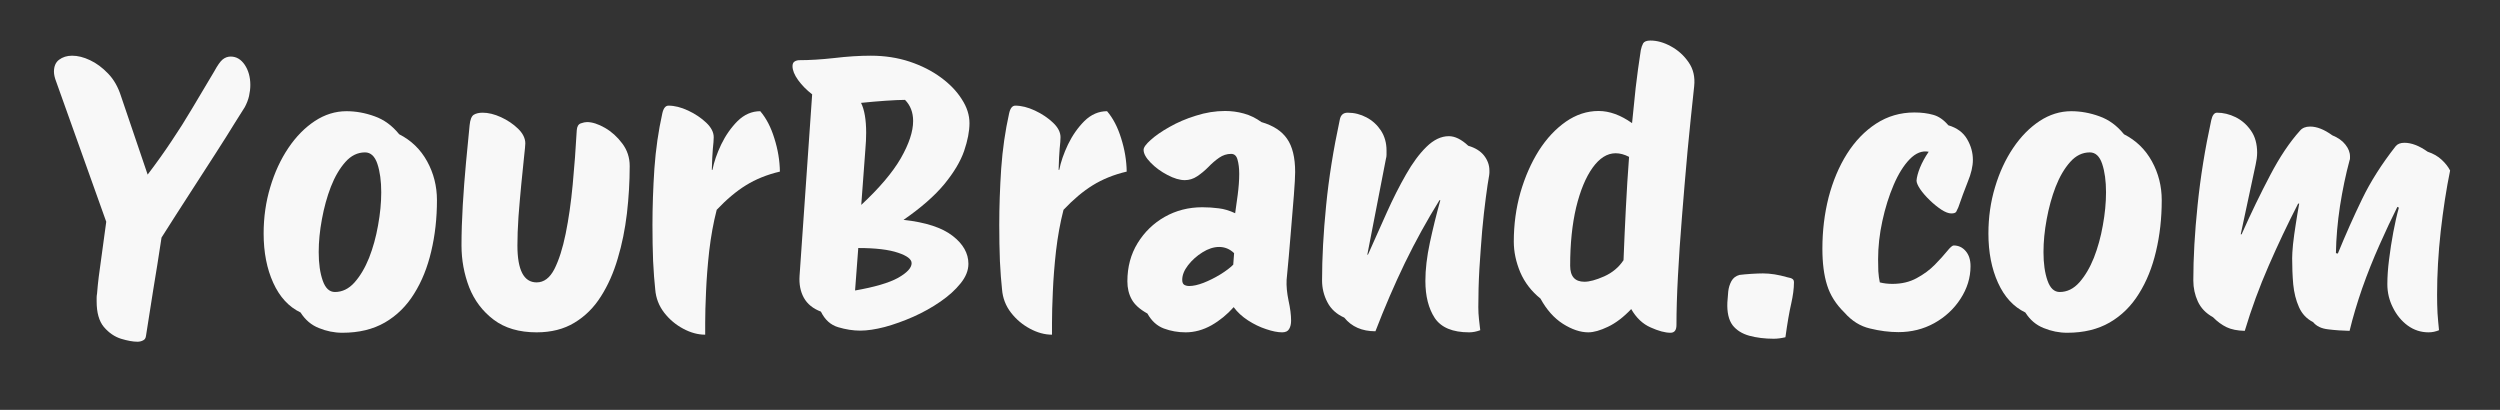 <svg xmlns="http://www.w3.org/2000/svg" xmlns:xlink="http://www.w3.org/1999/xlink" width="244" zoomAndPan="magnify" viewBox="0 0 183 30" height="40" preserveAspectRatio="xMidYMid meet" version="1.0"><rect x="0" y="0" width="183" height="30" fill="#333333" stroke="none"/><defs><g/></defs><g fill="#f8f8f8" fill-opacity="1"><g transform="translate(2.98, 23.952)"><g><path d="M 7.078 1.062 C 6.754 1.062 6.352 0.988 5.875 0.844 C 5.406 0.695 4.988 0.41 4.625 -0.016 C 4.27 -0.441 4.094 -1.066 4.094 -1.891 C 4.094 -1.984 4.094 -2.07 4.094 -2.156 C 4.094 -2.25 4.102 -2.352 4.125 -2.469 C 4.156 -2.863 4.195 -3.273 4.25 -3.703 C 4.312 -4.141 4.383 -4.676 4.469 -5.312 C 4.562 -5.945 4.672 -6.75 4.797 -7.719 L 1.141 -17.953 C 1.023 -18.254 0.969 -18.504 0.969 -18.703 C 0.969 -19.098 1.094 -19.391 1.344 -19.578 C 1.602 -19.773 1.922 -19.875 2.297 -19.875 C 2.711 -19.875 3.148 -19.766 3.609 -19.547 C 4.078 -19.328 4.52 -19 4.938 -18.562 C 5.352 -18.133 5.664 -17.586 5.875 -16.922 L 7.828 -11.172 C 8.484 -12.035 9.066 -12.852 9.578 -13.625 C 10.098 -14.395 10.598 -15.188 11.078 -16 C 11.566 -16.812 12.102 -17.711 12.688 -18.703 C 12.938 -19.16 13.145 -19.457 13.312 -19.594 C 13.488 -19.738 13.688 -19.812 13.906 -19.812 C 14.32 -19.812 14.664 -19.609 14.938 -19.203 C 15.207 -18.797 15.344 -18.305 15.344 -17.734 C 15.344 -17.473 15.312 -17.203 15.25 -16.922 C 15.188 -16.648 15.082 -16.379 14.938 -16.109 C 14.844 -15.961 14.602 -15.582 14.219 -14.969 C 13.844 -14.352 13.363 -13.594 12.781 -12.688 C 12.195 -11.781 11.562 -10.797 10.875 -9.734 C 10.188 -8.672 9.508 -7.613 8.844 -6.562 C 8.645 -5.238 8.441 -3.957 8.234 -2.719 C 8.035 -1.488 7.859 -0.363 7.703 0.656 C 7.68 0.812 7.609 0.914 7.484 0.969 C 7.367 1.031 7.234 1.062 7.078 1.062 Z M 7.078 1.062 "/></g></g></g><g fill="#f8f8f8" fill-opacity="1"><g transform="translate(18.423, 23.952)"><g><path d="M 6.641 0.406 C 6.047 0.406 5.473 0.289 4.922 0.062 C 4.367 -0.156 3.922 -0.535 3.578 -1.078 C 2.711 -1.492 2.047 -2.219 1.578 -3.25 C 1.109 -4.281 0.875 -5.484 0.875 -6.859 C 0.875 -8.047 1.035 -9.176 1.359 -10.25 C 1.68 -11.332 2.125 -12.289 2.688 -13.125 C 3.25 -13.957 3.895 -14.613 4.625 -15.094 C 5.352 -15.57 6.125 -15.812 6.938 -15.812 C 7.625 -15.812 8.312 -15.688 9 -15.438 C 9.688 -15.195 10.285 -14.758 10.797 -14.125 C 11.68 -13.676 12.363 -13.016 12.844 -12.141 C 13.32 -11.273 13.562 -10.328 13.562 -9.297 C 13.562 -7.973 13.422 -6.723 13.141 -5.547 C 12.867 -4.379 12.453 -3.348 11.891 -2.453 C 11.336 -1.555 10.625 -0.852 9.75 -0.344 C 8.883 0.156 7.848 0.406 6.641 0.406 Z M 6.094 -2.578 C 6.633 -2.578 7.113 -2.812 7.531 -3.281 C 7.945 -3.75 8.301 -4.348 8.594 -5.078 C 8.883 -5.816 9.102 -6.609 9.25 -7.453 C 9.406 -8.305 9.484 -9.113 9.484 -9.875 C 9.484 -10.695 9.391 -11.391 9.203 -11.953 C 9.016 -12.516 8.711 -12.797 8.297 -12.797 C 7.754 -12.797 7.273 -12.562 6.859 -12.094 C 6.441 -11.625 6.086 -11.02 5.797 -10.281 C 5.516 -9.551 5.297 -8.758 5.141 -7.906 C 4.984 -7.062 4.906 -6.258 4.906 -5.5 C 4.906 -4.664 5.004 -3.969 5.203 -3.406 C 5.398 -2.852 5.695 -2.578 6.094 -2.578 Z M 6.094 -2.578 "/></g></g></g><g fill="#f8f8f8" fill-opacity="1"><g transform="translate(32.891, 23.952)"><g><path d="M 6.391 0.375 C 5.109 0.375 4.062 0.066 3.25 -0.547 C 2.438 -1.16 1.836 -1.953 1.453 -2.922 C 1.078 -3.898 0.891 -4.922 0.891 -5.984 C 0.891 -6.91 0.922 -7.895 0.984 -8.938 C 1.047 -9.988 1.125 -11.02 1.219 -12.031 C 1.32 -13.051 1.41 -13.969 1.484 -14.781 C 1.523 -15.188 1.625 -15.441 1.781 -15.547 C 1.945 -15.648 2.164 -15.703 2.438 -15.703 C 2.852 -15.703 3.301 -15.594 3.781 -15.375 C 4.258 -15.156 4.676 -14.875 5.031 -14.531 C 5.383 -14.188 5.562 -13.828 5.562 -13.453 C 5.562 -13.336 5.531 -13.004 5.469 -12.453 C 5.414 -11.898 5.348 -11.234 5.266 -10.453 C 5.191 -9.68 5.125 -8.895 5.062 -8.094 C 5.008 -7.289 4.984 -6.586 4.984 -5.984 C 4.984 -4.18 5.453 -3.281 6.391 -3.281 C 6.922 -3.281 7.352 -3.602 7.688 -4.25 C 8.02 -4.906 8.297 -5.77 8.516 -6.844 C 8.734 -7.914 8.906 -9.113 9.031 -10.438 C 9.156 -11.758 9.254 -13.086 9.328 -14.422 C 9.348 -14.691 9.445 -14.859 9.625 -14.922 C 9.801 -14.984 9.953 -15.016 10.078 -15.016 C 10.461 -15.016 10.898 -14.875 11.391 -14.594 C 11.879 -14.312 12.301 -13.93 12.656 -13.453 C 13.02 -12.973 13.203 -12.422 13.203 -11.797 C 13.203 -10.641 13.133 -9.484 13 -8.328 C 12.863 -7.172 12.641 -6.07 12.328 -5.031 C 12.023 -3.988 11.613 -3.062 11.094 -2.25 C 10.582 -1.438 9.938 -0.797 9.156 -0.328 C 8.383 0.141 7.461 0.375 6.391 0.375 Z M 6.391 0.375 "/></g></g></g><g fill="#f8f8f8" fill-opacity="1"><g transform="translate(46.682, 23.952)"><g><path d="M 4.938 0.547 C 4.406 0.547 3.867 0.398 3.328 0.109 C 2.785 -0.18 2.32 -0.57 1.938 -1.062 C 1.551 -1.562 1.332 -2.129 1.281 -2.766 C 1.219 -3.336 1.164 -4.031 1.125 -4.844 C 1.094 -5.664 1.078 -6.547 1.078 -7.484 C 1.078 -8.805 1.125 -10.18 1.219 -11.609 C 1.32 -13.035 1.516 -14.379 1.797 -15.641 C 1.879 -16.023 2.031 -16.219 2.25 -16.219 C 2.695 -16.219 3.176 -16.098 3.688 -15.859 C 4.207 -15.617 4.648 -15.32 5.016 -14.969 C 5.379 -14.625 5.562 -14.27 5.562 -13.906 C 5.562 -13.707 5.539 -13.43 5.5 -13.078 C 5.469 -12.723 5.441 -12.203 5.422 -11.516 L 5.469 -11.516 C 5.582 -12.098 5.797 -12.719 6.109 -13.375 C 6.43 -14.039 6.832 -14.613 7.312 -15.094 C 7.801 -15.57 8.352 -15.812 8.969 -15.812 C 9.406 -15.301 9.75 -14.641 10 -13.828 C 10.258 -13.016 10.395 -12.203 10.406 -11.391 C 9.469 -11.172 8.641 -10.836 7.922 -10.391 C 7.211 -9.953 6.5 -9.352 5.781 -8.594 C 5.539 -7.656 5.359 -6.656 5.234 -5.594 C 5.117 -4.539 5.039 -3.547 5 -2.609 C 4.957 -1.68 4.938 -0.922 4.938 -0.328 C 4.938 0.254 4.938 0.547 4.938 0.547 Z M 4.938 0.547 "/></g></g></g><g fill="#f8f8f8" fill-opacity="1"><g transform="translate(56.95, 23.952)"><g><path d="M 6.016 0.25 C 5.492 0.25 4.957 0.164 4.406 0 C 3.852 -0.164 3.43 -0.547 3.141 -1.141 C 2.566 -1.359 2.148 -1.695 1.891 -2.156 C 1.641 -2.613 1.535 -3.148 1.578 -3.766 L 2.5 -17.047 C 2.094 -17.359 1.75 -17.707 1.469 -18.094 C 1.195 -18.477 1.062 -18.816 1.062 -19.109 C 1.062 -19.273 1.113 -19.391 1.219 -19.453 C 1.32 -19.516 1.441 -19.547 1.578 -19.547 C 2.316 -19.547 3.16 -19.598 4.109 -19.703 C 5.055 -19.816 5.953 -19.875 6.797 -19.875 C 7.816 -19.875 8.766 -19.727 9.641 -19.438 C 10.516 -19.145 11.273 -18.758 11.922 -18.281 C 12.578 -17.801 13.086 -17.27 13.453 -16.688 C 13.828 -16.113 14.016 -15.531 14.016 -14.938 C 14.016 -14.344 13.883 -13.664 13.625 -12.906 C 13.363 -12.145 12.879 -11.332 12.172 -10.469 C 11.461 -9.613 10.469 -8.742 9.188 -7.859 C 10.812 -7.68 12.008 -7.289 12.781 -6.688 C 13.551 -6.094 13.938 -5.41 13.938 -4.641 C 13.938 -4.148 13.742 -3.672 13.359 -3.203 C 12.984 -2.734 12.492 -2.289 11.891 -1.875 C 11.285 -1.457 10.625 -1.086 9.906 -0.766 C 9.195 -0.453 8.5 -0.203 7.812 -0.016 C 7.133 0.16 6.535 0.25 6.016 0.25 Z M 6.391 -12.953 L 6.094 -8.953 C 7.414 -10.18 8.379 -11.316 8.984 -12.359 C 9.586 -13.41 9.891 -14.32 9.891 -15.094 C 9.891 -15.727 9.691 -16.242 9.297 -16.641 C 8.953 -16.641 8.477 -16.617 7.875 -16.578 C 7.27 -16.535 6.672 -16.484 6.078 -16.422 C 6.328 -15.922 6.453 -15.191 6.453 -14.234 C 6.453 -14.055 6.445 -13.859 6.438 -13.641 C 6.426 -13.422 6.41 -13.191 6.391 -12.953 Z M 9.781 -4.688 C 9.781 -4.977 9.445 -5.234 8.781 -5.453 C 8.113 -5.68 7.145 -5.797 5.875 -5.797 L 5.641 -2.688 C 7.066 -2.938 8.113 -3.242 8.781 -3.609 C 9.445 -3.984 9.781 -4.344 9.781 -4.688 Z M 9.781 -4.688 "/></g></g></g><g fill="#f8f8f8" fill-opacity="1"><g transform="translate(72.068, 23.952)"><g><path d="M 4.938 0.547 C 4.406 0.547 3.867 0.398 3.328 0.109 C 2.785 -0.18 2.32 -0.57 1.938 -1.062 C 1.551 -1.562 1.332 -2.129 1.281 -2.766 C 1.219 -3.336 1.164 -4.031 1.125 -4.844 C 1.094 -5.664 1.078 -6.547 1.078 -7.484 C 1.078 -8.805 1.125 -10.18 1.219 -11.609 C 1.32 -13.035 1.516 -14.379 1.797 -15.641 C 1.879 -16.023 2.031 -16.219 2.25 -16.219 C 2.695 -16.219 3.176 -16.098 3.688 -15.859 C 4.207 -15.617 4.648 -15.32 5.016 -14.969 C 5.379 -14.625 5.562 -14.27 5.562 -13.906 C 5.562 -13.707 5.539 -13.43 5.5 -13.078 C 5.469 -12.723 5.441 -12.203 5.422 -11.516 L 5.469 -11.516 C 5.582 -12.098 5.797 -12.719 6.109 -13.375 C 6.43 -14.039 6.832 -14.613 7.312 -15.094 C 7.801 -15.57 8.352 -15.812 8.969 -15.812 C 9.406 -15.301 9.75 -14.641 10 -13.828 C 10.258 -13.016 10.395 -12.203 10.406 -11.391 C 9.469 -11.172 8.641 -10.836 7.922 -10.391 C 7.211 -9.953 6.5 -9.352 5.781 -8.594 C 5.539 -7.656 5.359 -6.656 5.234 -5.594 C 5.117 -4.539 5.039 -3.547 5 -2.609 C 4.957 -1.68 4.938 -0.922 4.938 -0.328 C 4.938 0.254 4.938 0.547 4.938 0.547 Z M 4.938 0.547 "/></g></g></g><g fill="#f8f8f8" fill-opacity="1"><g transform="translate(82.336, 23.952)"><g><path d="M 4.453 0.375 C 3.891 0.375 3.359 0.281 2.859 0.094 C 2.359 -0.094 1.957 -0.457 1.656 -1 C 1.094 -1.312 0.707 -1.66 0.5 -2.047 C 0.289 -2.43 0.188 -2.867 0.188 -3.359 C 0.188 -4.41 0.438 -5.344 0.938 -6.156 C 1.438 -6.969 2.098 -7.609 2.922 -8.078 C 3.754 -8.547 4.672 -8.781 5.672 -8.781 C 6.086 -8.781 6.488 -8.754 6.875 -8.703 C 7.258 -8.66 7.66 -8.539 8.078 -8.344 C 8.129 -8.707 8.191 -9.16 8.266 -9.703 C 8.336 -10.242 8.375 -10.75 8.375 -11.219 C 8.375 -11.633 8.332 -11.984 8.25 -12.266 C 8.176 -12.547 8.02 -12.688 7.781 -12.688 C 7.469 -12.688 7.176 -12.594 6.906 -12.406 C 6.633 -12.219 6.367 -11.988 6.109 -11.719 C 5.848 -11.457 5.578 -11.234 5.297 -11.047 C 5.016 -10.859 4.711 -10.766 4.391 -10.766 C 4.023 -10.766 3.602 -10.891 3.125 -11.141 C 2.645 -11.391 2.234 -11.691 1.891 -12.047 C 1.547 -12.398 1.375 -12.711 1.375 -12.984 C 1.375 -13.16 1.547 -13.398 1.891 -13.703 C 2.234 -14.016 2.691 -14.332 3.266 -14.656 C 3.848 -14.988 4.492 -15.266 5.203 -15.484 C 5.91 -15.711 6.625 -15.828 7.344 -15.828 C 7.812 -15.828 8.27 -15.766 8.719 -15.641 C 9.176 -15.516 9.602 -15.305 10 -15.016 C 10.863 -14.766 11.488 -14.359 11.875 -13.797 C 12.27 -13.234 12.469 -12.422 12.469 -11.359 C 12.469 -11.035 12.438 -10.469 12.375 -9.656 C 12.312 -8.844 12.234 -7.895 12.141 -6.812 C 12.055 -5.738 11.957 -4.625 11.844 -3.469 C 11.82 -3.031 11.867 -2.523 11.984 -1.953 C 12.109 -1.391 12.172 -0.898 12.172 -0.484 C 12.172 -0.234 12.125 -0.031 12.031 0.125 C 11.945 0.289 11.773 0.375 11.516 0.375 C 11.191 0.375 10.801 0.297 10.344 0.141 C 9.895 -0.004 9.453 -0.219 9.016 -0.5 C 8.586 -0.781 8.238 -1.102 7.969 -1.469 C 7.5 -0.938 6.957 -0.492 6.344 -0.141 C 5.727 0.203 5.098 0.375 4.453 0.375 Z M 4.719 -3.016 C 5.008 -3.016 5.359 -3.094 5.766 -3.25 C 6.18 -3.414 6.586 -3.617 6.984 -3.859 C 7.391 -4.109 7.707 -4.348 7.938 -4.578 L 8 -5.422 C 7.688 -5.723 7.32 -5.875 6.906 -5.875 C 6.508 -5.875 6.102 -5.742 5.688 -5.484 C 5.27 -5.223 4.914 -4.906 4.625 -4.531 C 4.344 -4.164 4.203 -3.812 4.203 -3.469 C 4.203 -3.289 4.25 -3.172 4.344 -3.109 C 4.445 -3.047 4.57 -3.016 4.719 -3.016 Z M 4.719 -3.016 "/></g></g></g><g fill="#f8f8f8" fill-opacity="1"><g transform="translate(95.666, 23.952)"><g><path d="M 11.875 0.375 C 10.664 0.375 9.828 0.023 9.359 -0.672 C 8.898 -1.379 8.672 -2.285 8.672 -3.391 C 8.672 -4.234 8.781 -5.164 9 -6.188 C 9.219 -7.207 9.473 -8.242 9.766 -9.297 L 9.703 -9.297 C 8.797 -7.836 7.953 -6.305 7.172 -4.703 C 6.398 -3.098 5.68 -1.43 5.016 0.297 C 4.035 0.297 3.273 -0.035 2.734 -0.703 C 2.172 -0.953 1.758 -1.328 1.5 -1.828 C 1.238 -2.328 1.109 -2.859 1.109 -3.422 C 1.109 -5.078 1.207 -6.906 1.406 -8.906 C 1.602 -10.914 1.938 -13.008 2.406 -15.188 C 2.469 -15.531 2.66 -15.703 2.984 -15.703 C 3.473 -15.703 3.93 -15.586 4.359 -15.359 C 4.797 -15.129 5.148 -14.805 5.422 -14.391 C 5.691 -13.973 5.828 -13.488 5.828 -12.938 C 5.828 -12.844 5.828 -12.738 5.828 -12.625 C 5.828 -12.52 5.812 -12.414 5.781 -12.312 L 4.422 -5.312 L 4.469 -5.312 C 4.926 -6.344 5.383 -7.367 5.844 -8.391 C 6.301 -9.41 6.77 -10.336 7.25 -11.172 C 7.727 -12.016 8.227 -12.691 8.75 -13.203 C 9.281 -13.723 9.828 -13.984 10.391 -13.984 C 10.836 -13.984 11.312 -13.75 11.812 -13.281 C 12.32 -13.133 12.707 -12.895 12.969 -12.562 C 13.227 -12.227 13.359 -11.863 13.359 -11.469 C 13.359 -11.414 13.359 -11.359 13.359 -11.297 C 13.359 -11.242 13.352 -11.191 13.344 -11.141 C 13.27 -10.742 13.188 -10.188 13.094 -9.469 C 13 -8.758 12.91 -7.957 12.828 -7.062 C 12.754 -6.164 12.688 -5.234 12.625 -4.266 C 12.57 -3.297 12.547 -2.363 12.547 -1.469 C 12.547 -1.176 12.562 -0.883 12.594 -0.594 C 12.625 -0.301 12.656 -0.031 12.688 0.219 C 12.414 0.32 12.145 0.375 11.875 0.375 Z M 11.875 0.375 "/></g></g></g><g fill="#f8f8f8" fill-opacity="1"><g transform="translate(109.998, 23.952)"><g><path d="M 6.266 0.375 C 5.68 0.375 5.062 0.164 4.406 -0.25 C 3.758 -0.664 3.211 -1.281 2.766 -2.094 C 2.098 -2.633 1.602 -3.281 1.281 -4.031 C 0.969 -4.781 0.812 -5.523 0.812 -6.266 C 0.812 -7.516 0.973 -8.711 1.297 -9.859 C 1.629 -11.004 2.078 -12.023 2.641 -12.922 C 3.211 -13.816 3.875 -14.523 4.625 -15.047 C 5.375 -15.566 6.172 -15.828 7.016 -15.828 C 7.816 -15.828 8.633 -15.531 9.469 -14.938 C 9.551 -15.789 9.641 -16.656 9.734 -17.531 C 9.836 -18.406 9.961 -19.32 10.109 -20.281 C 10.148 -20.477 10.207 -20.645 10.281 -20.781 C 10.363 -20.914 10.539 -20.984 10.812 -20.984 C 11.301 -20.984 11.801 -20.844 12.312 -20.562 C 12.832 -20.281 13.266 -19.891 13.609 -19.391 C 13.953 -18.898 14.086 -18.316 14.016 -17.641 C 13.848 -16.109 13.688 -14.531 13.531 -12.906 C 13.383 -11.281 13.25 -9.688 13.125 -8.125 C 13 -6.57 12.898 -5.113 12.828 -3.75 C 12.754 -2.383 12.719 -1.188 12.719 -0.156 C 12.719 0.219 12.57 0.406 12.281 0.406 C 11.883 0.406 11.398 0.273 10.828 0.016 C 10.254 -0.234 9.781 -0.68 9.406 -1.328 C 8.844 -0.734 8.273 -0.301 7.703 -0.031 C 7.141 0.238 6.66 0.375 6.266 0.375 Z M 4.938 -4.5 C 4.938 -3.719 5.285 -3.328 5.984 -3.328 C 6.348 -3.328 6.828 -3.457 7.422 -3.719 C 8.023 -3.988 8.5 -4.383 8.844 -4.906 C 8.895 -6.227 8.953 -7.504 9.016 -8.734 C 9.078 -9.973 9.156 -11.219 9.25 -12.469 C 8.914 -12.645 8.586 -12.734 8.266 -12.734 C 7.648 -12.734 7.086 -12.379 6.578 -11.672 C 6.078 -10.973 5.676 -10.004 5.375 -8.766 C 5.082 -7.523 4.938 -6.102 4.938 -4.5 Z M 4.938 -4.5 "/></g></g></g><g fill="#f8f8f8" fill-opacity="1"><g transform="translate(124.818, 23.952)"><g><path d="M 5.016 0.844 C 4.367 0.844 3.773 0.77 3.234 0.625 C 2.703 0.477 2.289 0.219 2 -0.156 C 1.719 -0.539 1.594 -1.094 1.625 -1.812 C 1.645 -2.07 1.664 -2.336 1.688 -2.609 C 1.719 -2.891 1.797 -3.145 1.922 -3.375 C 2.047 -3.602 2.242 -3.754 2.516 -3.828 C 2.754 -3.859 3.039 -3.883 3.375 -3.906 C 3.707 -3.926 3.992 -3.938 4.234 -3.938 C 4.773 -3.938 5.367 -3.844 6.016 -3.656 C 6.203 -3.625 6.328 -3.582 6.391 -3.531 C 6.461 -3.488 6.5 -3.406 6.5 -3.281 C 6.5 -2.832 6.43 -2.312 6.297 -1.719 C 6.16 -1.133 6.02 -0.316 5.875 0.734 C 5.57 0.805 5.285 0.844 5.016 0.844 Z M 5.016 0.844 "/></g></g></g><g fill="#f8f8f8" fill-opacity="1"><g transform="translate(132.946, 23.952)"><g><path d="M 6.016 0.359 C 5.348 0.359 4.656 0.27 3.938 0.094 C 3.227 -0.07 2.602 -0.461 2.062 -1.078 C 1.445 -1.68 1.023 -2.348 0.797 -3.078 C 0.566 -3.805 0.453 -4.695 0.453 -5.75 C 0.453 -7.051 0.602 -8.301 0.906 -9.5 C 1.219 -10.695 1.664 -11.758 2.25 -12.688 C 2.844 -13.625 3.555 -14.363 4.391 -14.906 C 5.223 -15.445 6.156 -15.719 7.188 -15.719 C 7.707 -15.719 8.164 -15.66 8.562 -15.547 C 8.957 -15.441 9.328 -15.188 9.672 -14.781 C 10.305 -14.594 10.766 -14.254 11.047 -13.766 C 11.328 -13.285 11.469 -12.781 11.469 -12.25 C 11.469 -11.781 11.344 -11.242 11.094 -10.641 C 10.852 -10.035 10.625 -9.414 10.406 -8.781 C 10.352 -8.656 10.301 -8.547 10.25 -8.453 C 10.195 -8.367 10.078 -8.328 9.891 -8.328 C 9.691 -8.328 9.445 -8.422 9.156 -8.609 C 8.875 -8.797 8.594 -9.023 8.312 -9.297 C 8.031 -9.566 7.797 -9.836 7.609 -10.109 C 7.43 -10.379 7.344 -10.586 7.344 -10.734 C 7.363 -10.984 7.445 -11.297 7.594 -11.672 C 7.75 -12.055 7.961 -12.445 8.234 -12.844 C 7.754 -12.938 7.289 -12.754 6.844 -12.297 C 6.406 -11.848 6.016 -11.223 5.672 -10.422 C 5.328 -9.617 5.051 -8.738 4.844 -7.781 C 4.633 -6.82 4.531 -5.883 4.531 -4.969 C 4.531 -4.676 4.535 -4.383 4.547 -4.094 C 4.566 -3.801 4.602 -3.531 4.656 -3.281 C 4.945 -3.207 5.254 -3.172 5.578 -3.172 C 6.254 -3.172 6.848 -3.312 7.359 -3.594 C 7.879 -3.875 8.32 -4.203 8.688 -4.578 C 9.062 -4.961 9.359 -5.289 9.578 -5.562 C 9.805 -5.844 9.969 -5.984 10.062 -5.984 C 10.414 -5.984 10.707 -5.848 10.938 -5.578 C 11.176 -5.305 11.297 -4.938 11.297 -4.469 C 11.297 -3.625 11.051 -2.828 10.562 -2.078 C 10.082 -1.336 9.441 -0.742 8.641 -0.297 C 7.848 0.141 6.973 0.359 6.016 0.359 Z M 6.016 0.359 "/></g></g></g><g fill="#f8f8f8" fill-opacity="1"><g transform="translate(144.677, 23.952)"><g><path d="M 6.641 0.406 C 6.047 0.406 5.473 0.289 4.922 0.062 C 4.367 -0.156 3.922 -0.535 3.578 -1.078 C 2.711 -1.492 2.047 -2.219 1.578 -3.25 C 1.109 -4.281 0.875 -5.484 0.875 -6.859 C 0.875 -8.047 1.035 -9.176 1.359 -10.25 C 1.68 -11.332 2.125 -12.289 2.688 -13.125 C 3.25 -13.957 3.895 -14.613 4.625 -15.094 C 5.352 -15.57 6.125 -15.812 6.938 -15.812 C 7.625 -15.812 8.312 -15.688 9 -15.438 C 9.688 -15.195 10.285 -14.758 10.797 -14.125 C 11.68 -13.676 12.363 -13.016 12.844 -12.141 C 13.32 -11.273 13.562 -10.328 13.562 -9.297 C 13.562 -7.973 13.422 -6.723 13.141 -5.547 C 12.867 -4.379 12.453 -3.348 11.891 -2.453 C 11.336 -1.555 10.625 -0.852 9.75 -0.344 C 8.883 0.156 7.848 0.406 6.641 0.406 Z M 6.094 -2.578 C 6.633 -2.578 7.113 -2.812 7.531 -3.281 C 7.945 -3.75 8.301 -4.348 8.594 -5.078 C 8.883 -5.816 9.102 -6.609 9.25 -7.453 C 9.406 -8.305 9.484 -9.113 9.484 -9.875 C 9.484 -10.695 9.391 -11.391 9.203 -11.953 C 9.016 -12.516 8.711 -12.797 8.297 -12.797 C 7.754 -12.797 7.273 -12.562 6.859 -12.094 C 6.441 -11.625 6.086 -11.02 5.797 -10.281 C 5.516 -9.551 5.297 -8.758 5.141 -7.906 C 4.984 -7.062 4.906 -6.258 4.906 -5.5 C 4.906 -4.664 5.004 -3.969 5.203 -3.406 C 5.398 -2.852 5.695 -2.578 6.094 -2.578 Z M 6.094 -2.578 "/></g></g></g><g fill="#f8f8f8" fill-opacity="1"><g transform="translate(159.145, 23.952)"><g><path d="M 18.625 0.375 C 18.062 0.375 17.551 0.207 17.094 -0.125 C 16.645 -0.457 16.285 -0.895 16.016 -1.438 C 15.742 -1.977 15.609 -2.547 15.609 -3.141 C 15.609 -3.68 15.648 -4.285 15.734 -4.953 C 15.816 -5.629 15.922 -6.301 16.047 -6.969 C 16.172 -7.633 16.305 -8.227 16.453 -8.75 L 16.344 -8.812 C 15.926 -7.977 15.488 -7.047 15.031 -6.016 C 14.57 -4.984 14.148 -3.926 13.766 -2.844 C 13.391 -1.758 13.082 -0.723 12.844 0.266 C 12.301 0.254 11.781 0.219 11.281 0.156 C 10.789 0.102 10.422 -0.07 10.172 -0.375 C 9.703 -0.613 9.359 -0.977 9.141 -1.469 C 8.922 -1.957 8.781 -2.516 8.719 -3.141 C 8.664 -3.773 8.641 -4.41 8.641 -5.047 C 8.641 -5.273 8.66 -5.613 8.703 -6.062 C 8.754 -6.52 8.82 -7.016 8.906 -7.547 C 8.988 -8.078 9.07 -8.578 9.156 -9.047 L 9.078 -9.047 C 8.316 -7.566 7.598 -6.051 6.922 -4.5 C 6.242 -2.945 5.66 -1.359 5.172 0.266 C 4.629 0.254 4.188 0.164 3.844 0 C 3.5 -0.164 3.164 -0.41 2.844 -0.734 C 2.32 -1.023 1.953 -1.41 1.734 -1.891 C 1.516 -2.367 1.406 -2.879 1.406 -3.422 C 1.406 -5.078 1.508 -6.914 1.719 -8.938 C 1.926 -10.969 2.258 -13.039 2.719 -15.156 C 2.801 -15.52 2.941 -15.703 3.141 -15.703 C 3.598 -15.703 4.051 -15.594 4.5 -15.375 C 4.945 -15.156 5.32 -14.828 5.625 -14.391 C 5.926 -13.961 6.078 -13.422 6.078 -12.766 C 6.078 -12.641 6.066 -12.5 6.047 -12.344 C 6.023 -12.195 6 -12.051 5.969 -11.906 L 4.875 -6.797 L 4.938 -6.797 C 5.633 -8.359 6.332 -9.801 7.031 -11.125 C 7.727 -12.457 8.457 -13.547 9.219 -14.391 C 9.383 -14.586 9.629 -14.688 9.953 -14.688 C 10.453 -14.688 10.992 -14.473 11.578 -14.047 C 11.992 -13.879 12.312 -13.656 12.531 -13.375 C 12.758 -13.094 12.875 -12.801 12.875 -12.5 C 12.875 -12.457 12.875 -12.41 12.875 -12.359 C 12.875 -12.305 12.863 -12.258 12.844 -12.219 C 12.562 -11.176 12.328 -10.055 12.141 -8.859 C 11.961 -7.672 11.863 -6.523 11.844 -5.422 L 11.984 -5.391 C 12.555 -6.785 13.148 -8.117 13.766 -9.391 C 14.379 -10.66 15.195 -11.945 16.219 -13.25 C 16.352 -13.414 16.566 -13.5 16.859 -13.5 C 17.379 -13.5 17.945 -13.281 18.562 -12.844 C 18.977 -12.707 19.32 -12.508 19.594 -12.25 C 19.863 -12 20.066 -11.738 20.203 -11.469 C 19.93 -10.145 19.703 -8.664 19.516 -7.031 C 19.336 -5.395 19.25 -3.848 19.25 -2.391 C 19.25 -1.922 19.258 -1.469 19.281 -1.031 C 19.312 -0.594 19.348 -0.176 19.391 0.219 C 19.148 0.32 18.895 0.375 18.625 0.375 Z M 18.625 0.375 "/></g></g></g></svg>